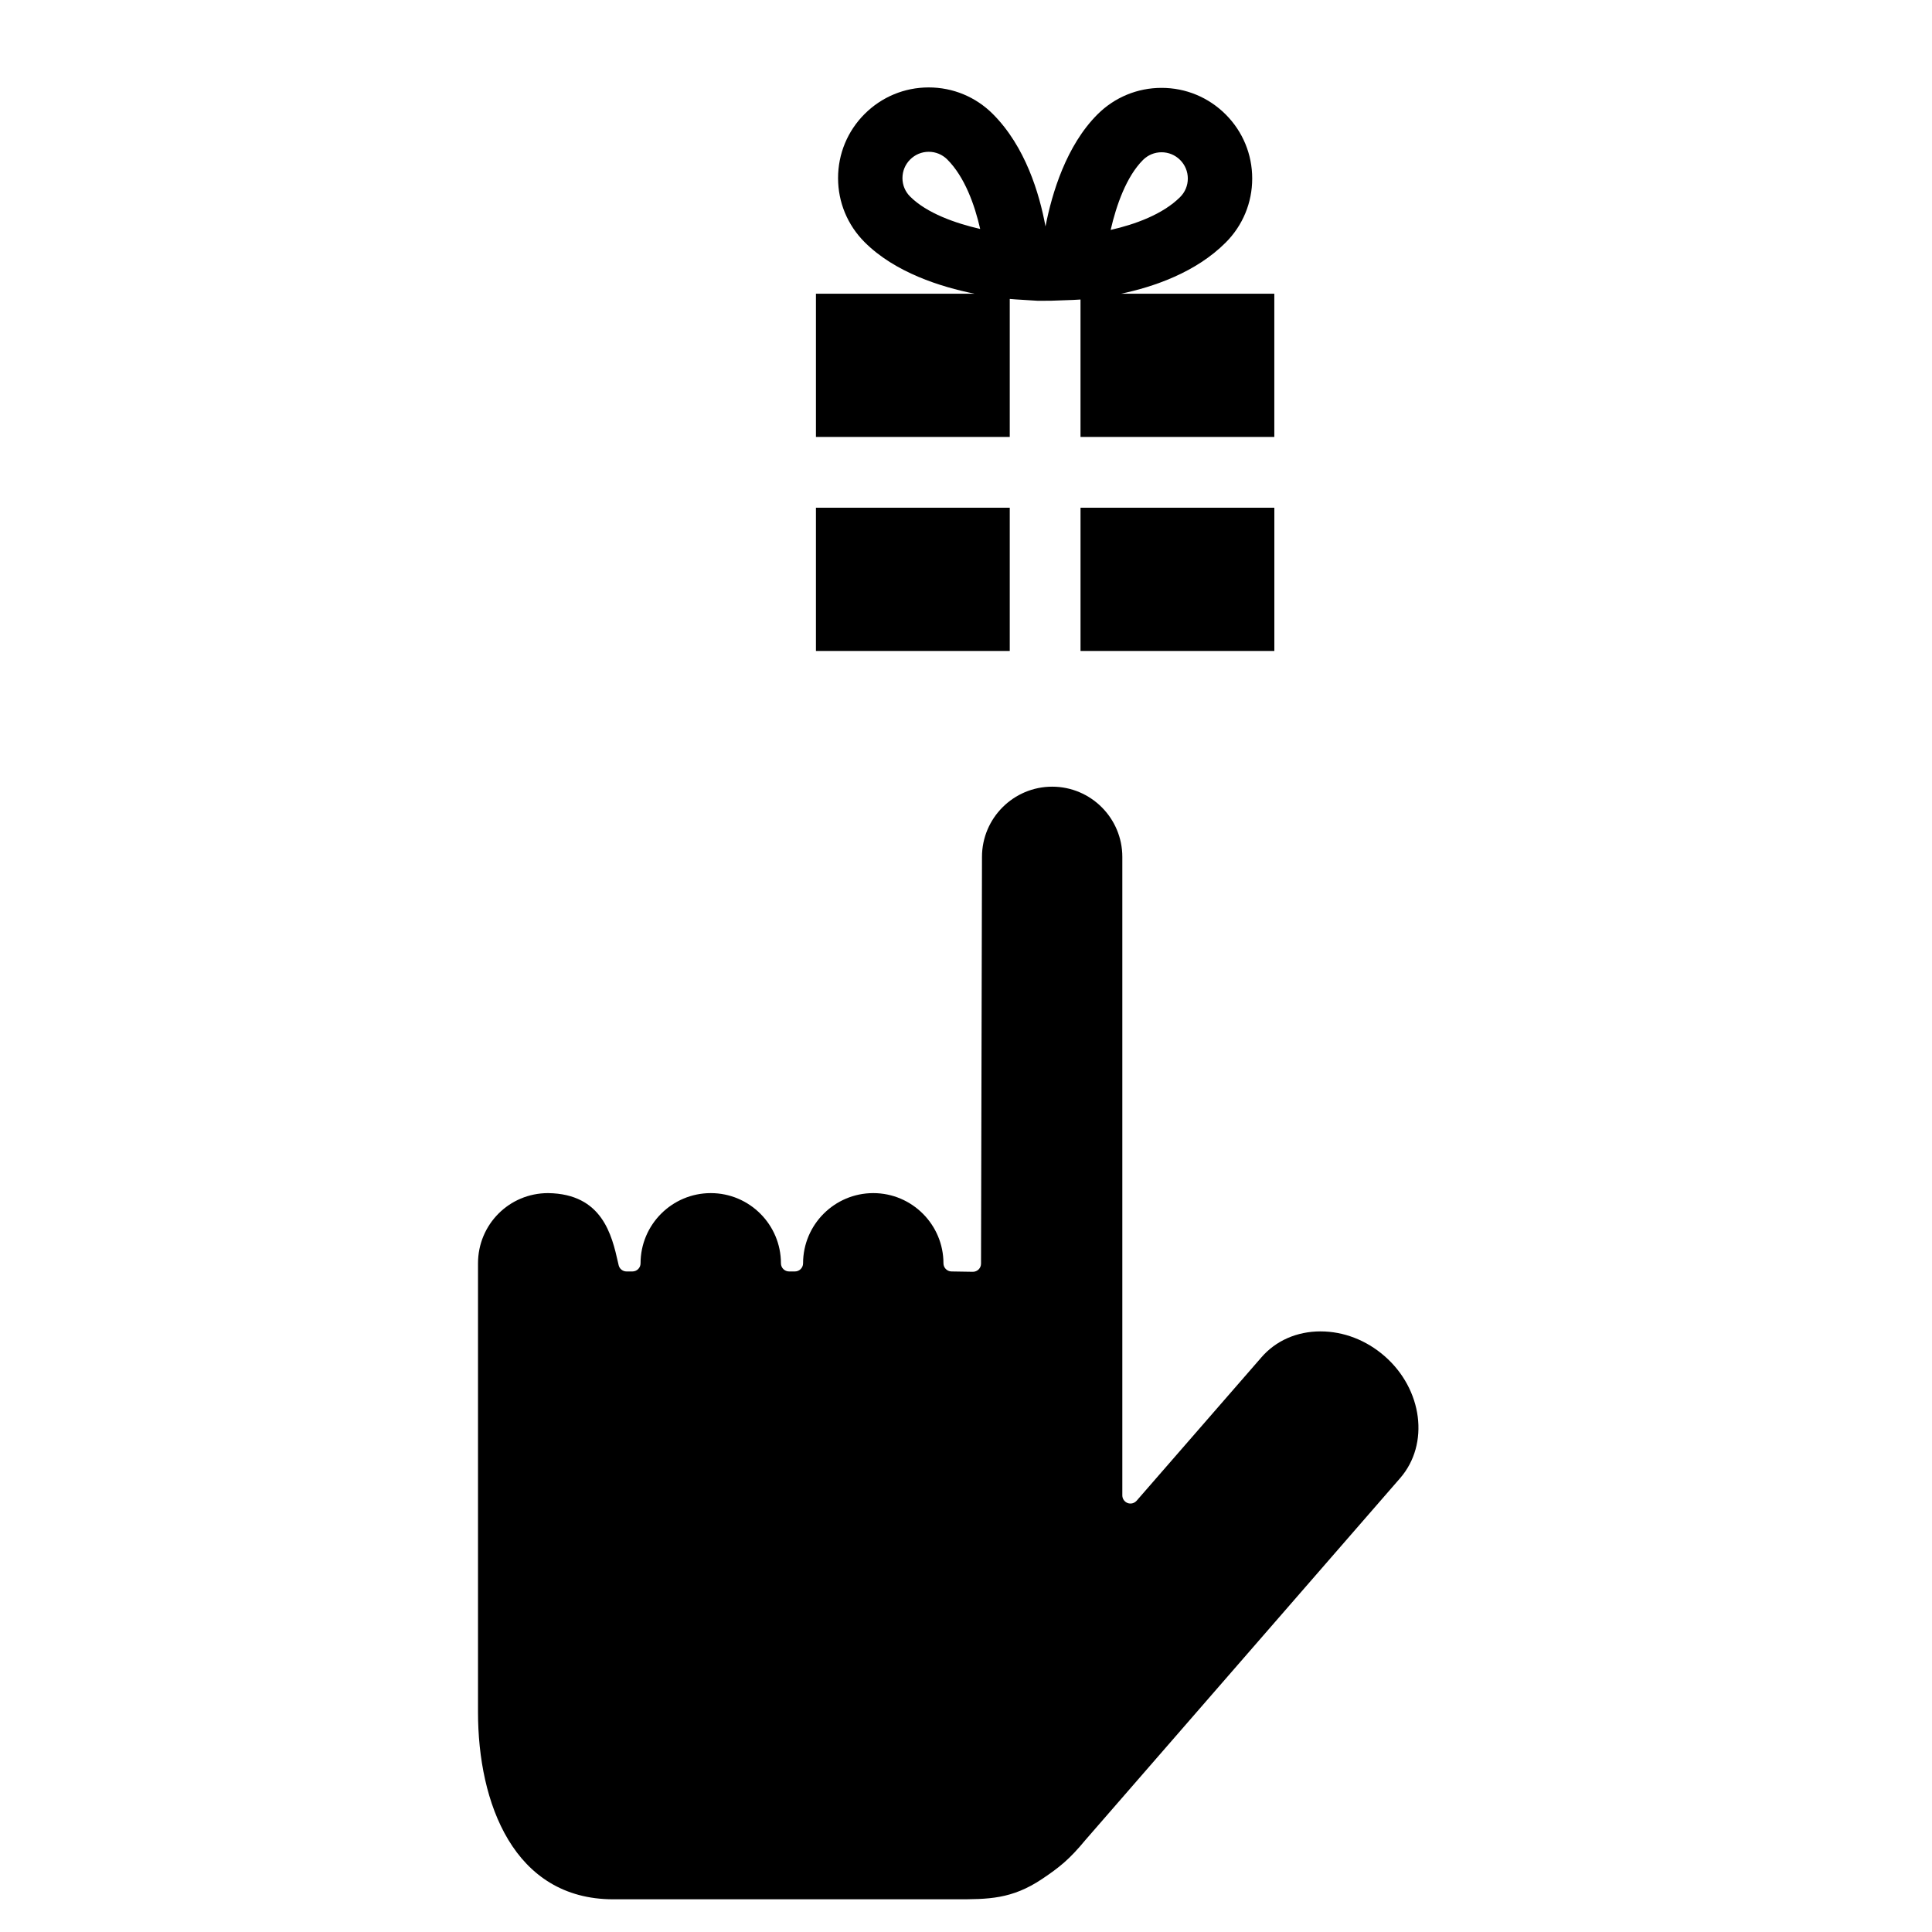 <?xml version="1.0" encoding="UTF-8"?>
<!-- Uploaded to: SVG Repo, www.svgrepo.com, Generator: SVG Repo Mixer Tools -->
<svg fill="#000000" width="800px" height="800px" version="1.1" viewBox="144 144 512 512" xmlns="http://www.w3.org/2000/svg">
 <g>
  <path d="m493.98 496.83c-6.277 0-11.863 2.445-15.711 6.902l-33.047 37.973c-0.602 0.676-1.539 0.93-2.387 0.617-0.836-0.32-1.406-1.125-1.406-2.027v-169.21c0-10.262-8.336-18.609-18.59-18.609s-18.602 8.348-18.602 18.609l-0.254 107.8c0 0.582-0.238 1.137-0.645 1.535-0.406 0.395-0.945 0.617-1.508 0.617h-0.035l-5.648-0.09c-1.172-0.016-2.121-0.988-2.121-2.152 0-10.262-8.344-18.609-18.594-18.609-10.262 0-18.609 8.348-18.609 18.609 0 1.184-0.965 2.152-2.152 2.152h-1.562c-1.184 0-2.152-0.969-2.152-2.152 0-10.262-8.344-18.609-18.594-18.609-10.262 0-18.609 8.348-18.609 18.609 0 0.574-0.227 1.121-0.629 1.523-0.41 0.406-0.957 0.629-1.523 0.629h-0.004-1.566c-0.996 0-1.875-0.699-2.09-1.68l-0.145-0.637c-1.648-7.273-4.141-18.25-18.539-18.445h-0.004c-10.352 0-18.578 8.348-18.578 18.602v119c0 23.953 9.426 49.547 35.863 49.547h90.742c8.598 0 14.812 0 22.836-5.356 4.688-3.141 7.32-5.269 11.512-10.34l83.426-95.922c7.84-9.031 5.977-23.551-4.168-32.371-4.84-4.203-10.844-6.512-16.906-6.512z"/>
  <path d="m441.09 221.84c8.613-1.812 19.785-5.609 27.723-13.551 4.535-4.535 7.035-10.57 7.035-16.98 0-6.418-2.5-12.449-7.035-16.988-4.547-4.535-10.57-7.035-16.988-7.035s-12.449 2.504-16.988 7.035c-8.227 8.23-12.039 20.77-13.77 29.688-1.629-8.824-5.367-21.211-13.961-29.805-4.535-4.535-10.574-7.035-16.988-7.035-6.414 0-12.445 2.504-16.984 7.035-4.535 4.535-7.039 10.57-7.039 16.988 0 6.414 2.504 12.445 7.039 16.984 8.055 8.062 20.23 11.875 29.105 13.656h-42.008v37.965h51.363v-36.574c0.781 0.074 1.352 0.113 1.66 0.129l5.832 0.363 3.531-0.023 5.848-0.207c0.332-0.008 0.973-0.039 1.879-0.109v36.422h51.363v-37.965zm-57.93-30.648c0-1.859 0.723-3.602 2.043-4.922 1.312-1.312 3.059-2.043 4.922-2.043 1.855 0 3.602 0.723 4.922 2.043 4.602 4.598 7.254 12.008 8.711 18.406-6.582-1.512-14.16-4.184-18.547-8.574-1.328-1.305-2.051-3.055-2.051-4.91zm63.742-4.801c1.309-1.312 3.062-2.039 4.922-2.039 1.855 0 3.602 0.723 4.922 2.039 1.309 1.309 2.039 3.059 2.039 4.922 0 1.852-0.719 3.598-2.039 4.91-4.598 4.598-12.012 7.258-18.41 8.707 1.508-6.57 4.176-14.152 8.566-18.539z"/>
  <path d="m430.35 278.55h51.363v37.961h-51.363z"/>
  <path d="m360.23 278.55h51.363v37.961h-51.363z"/>
 </g>
</svg>
